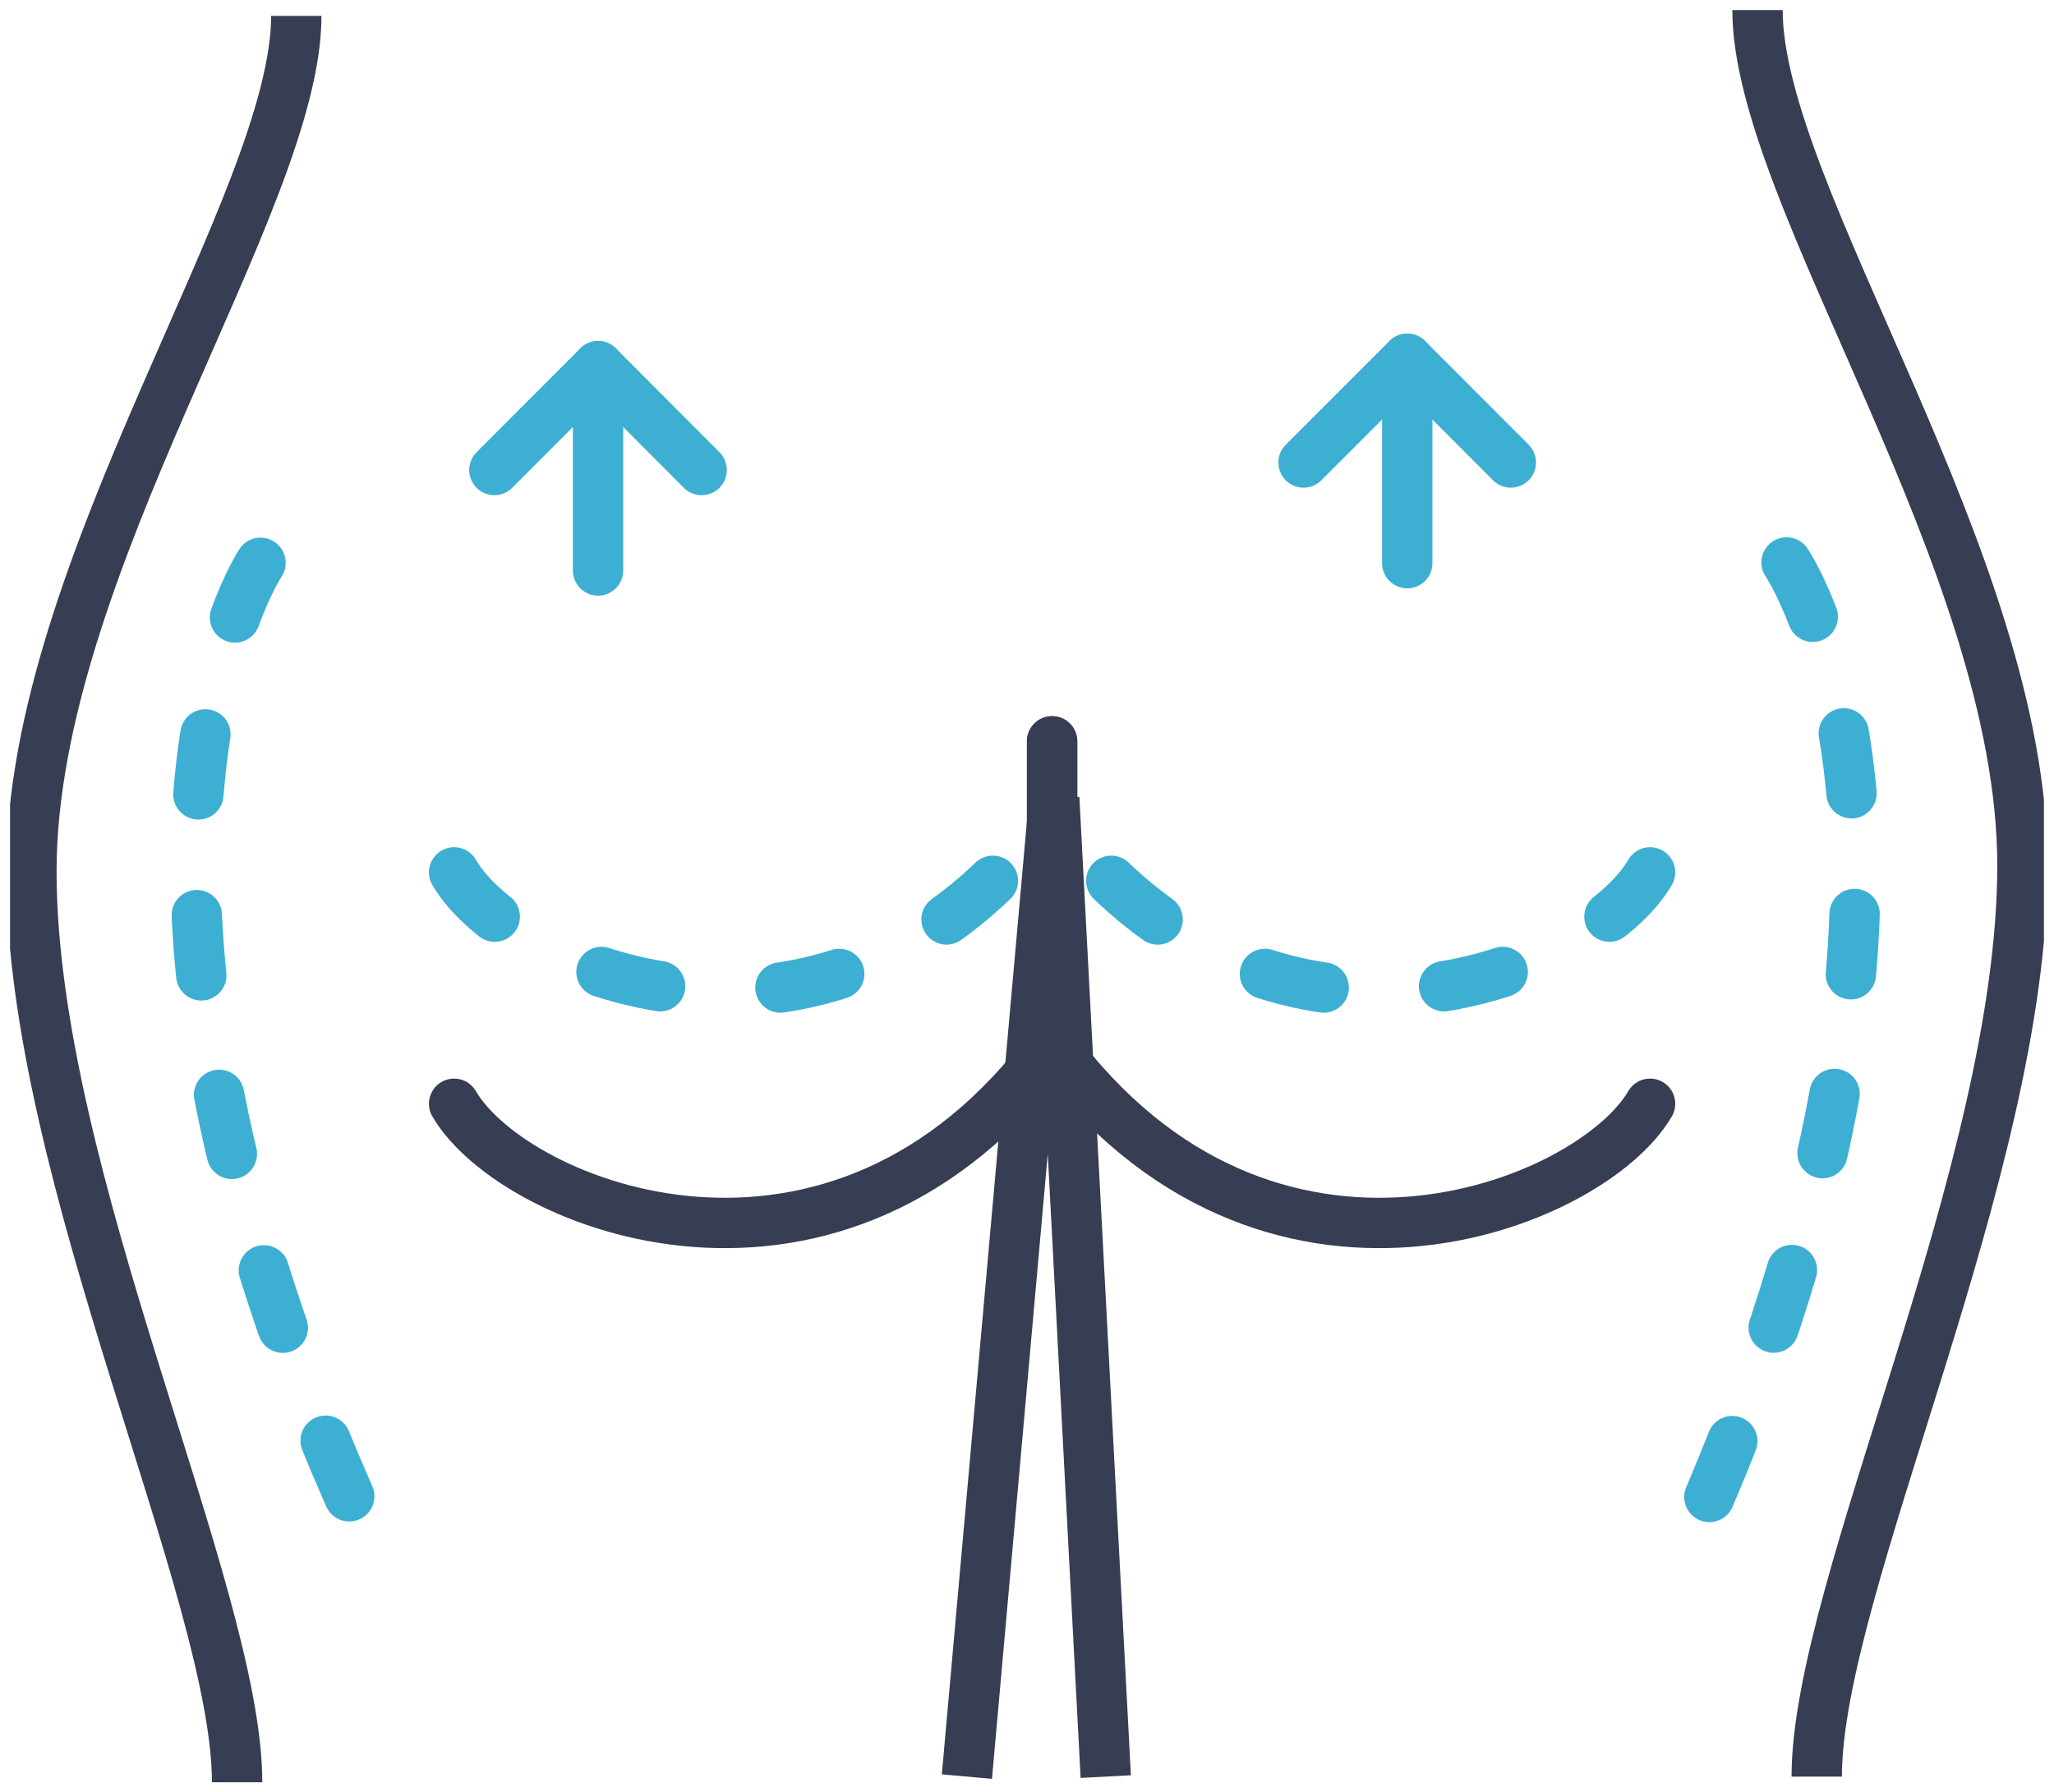 <svg xmlns="http://www.w3.org/2000/svg" width="102" height="89" viewBox="0 0 102 89" fill="none"><g clip-path="url(#clip0_4087_20834)"><path d="M88.718 27.93C88.718 27.93 98.823 42.675 84.262 75.782" stroke="#3DAFD2" stroke-width="2.5" stroke-linecap="round" stroke-linejoin="round" stroke-dasharray="3 6"></path><path d="M12.937 27.947C12.937 27.947 3.018 42.82 17.986 75.74" stroke="#3DAFD2" stroke-width="2.5" stroke-linecap="round" stroke-linejoin="round" stroke-dasharray="3 6"></path><path d="M87.277 0.5C87.277 9.739 100.433 27.837 100.433 42.981C100.433 58.126 90.217 78.777 90.217 88.22" stroke="#373D52" stroke-width="2.5" stroke-miterlimit="10"></path><path d="M14.714 0.788C14.714 10.028 1.559 28.125 1.559 43.269C1.559 58.414 11.775 79.065 11.775 88.508" stroke="#373D52" stroke-width="2.5" stroke-miterlimit="10"></path><path d="M48.016 88.22L52.353 39.639L54.911 88.22" stroke="#373D52" stroke-width="2.5" stroke-miterlimit="10"></path><path d="M22.551 43.32C25.507 48.403 41.585 54.851 52.242 40.385" stroke="#3DAFD2" stroke-width="2.5" stroke-linecap="round" stroke-linejoin="round" stroke-dasharray="3 6"></path><path d="M81.941 43.32C78.984 48.403 62.907 54.851 52.25 40.385" stroke="#3DAFD2" stroke-width="2.5" stroke-linecap="round" stroke-linejoin="round" stroke-dasharray="3 6"></path><path d="M22.551 54.809C25.507 59.891 41.585 66.339 52.242 51.873V36.813" stroke="#373D52" stroke-width="2.5" stroke-miterlimit="10" stroke-linecap="round"></path><path d="M81.941 54.809C78.984 59.891 62.907 66.339 52.25 51.873V36.813" stroke="#373D52" stroke-width="2.5" stroke-miterlimit="10" stroke-linecap="round"></path><path d="M29.699 28.329V18.182" stroke="#3DAFD2" stroke-width="2.5" stroke-linecap="round" stroke-linejoin="round"></path><path d="M24.551 23.34L29.701 18.182L34.843 23.34" stroke="#3DAFD2" stroke-width="2.5" stroke-linecap="round" stroke-linejoin="round"></path><path d="M69.883 27.964V17.816" stroke="#3DAFD2" stroke-width="2.5" stroke-linecap="round" stroke-linejoin="round"></path><path d="M64.734 22.966L69.885 17.816L75.027 22.966" stroke="#3DAFD2" stroke-width="2.5" stroke-linecap="round" stroke-linejoin="round"></path></g><defs><clipPath id="clip0_4087_20834"><rect width="101" height="88" fill="white" transform="translate(0.5 0.5)"></rect></clipPath></defs></svg>